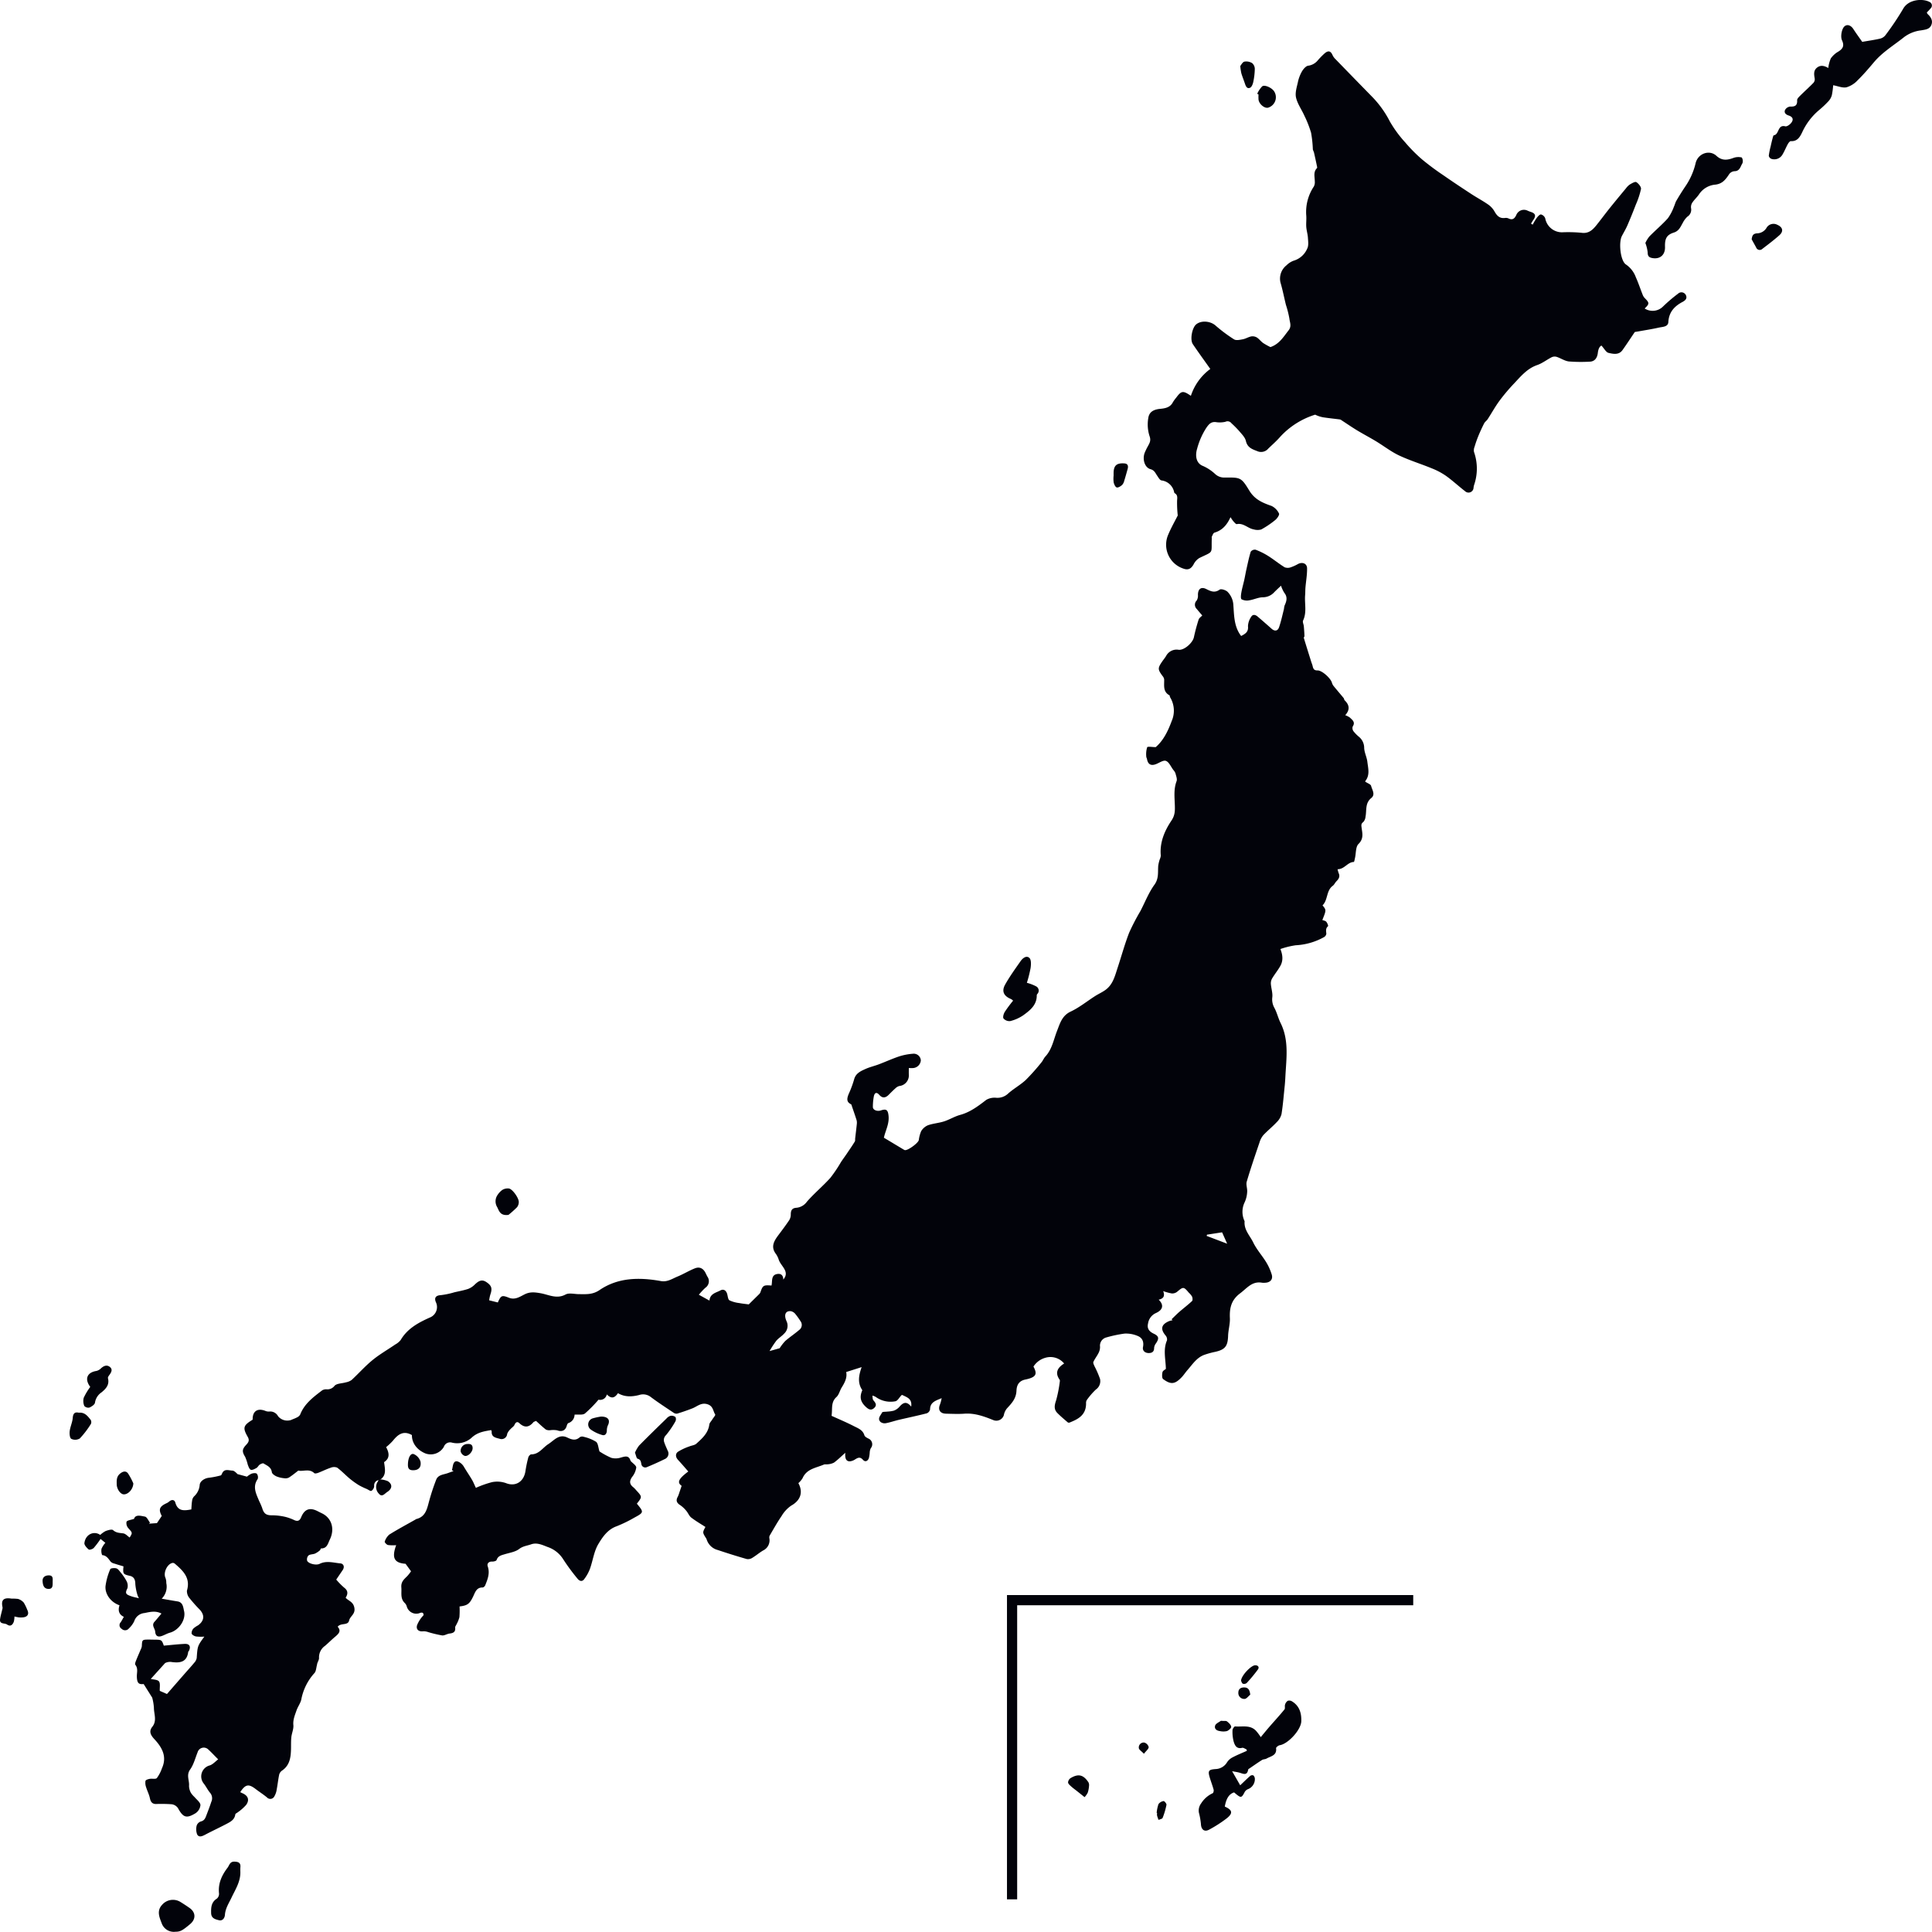 <svg xmlns="http://www.w3.org/2000/svg" viewBox="0 0 668 667.927"><defs><style>.a{fill:#02030a}</style></defs><path class="a" d="M130.822 511.778a1.823 1.823 0 0 0-1.445 2.058 2.131 2.131 0 0 1-.961 1.641c-.319.179-1.052-.4-1.616-.656a25.173 25.173 0 0 1-2.686-1.29 28.185 28.185 0 0 1-3.222-2.307c-1.476-1.234-2.805-2.665-4.341-3.794a2.991 2.991 0 0 0-2.244.06c-1.466.488-2.858 1.2-4.306 1.753-.414.158-1.122.319-1.339.109-1.753-1.694-3.917-.47-5.5-.894-1.2.908-2.2 1.753-3.3 2.433a2.694 2.694 0 0 1-1.658.207 9.181 9.181 0 0 1-2.64-.638c-.635-.294-1.5-.891-1.571-1.448-.242-1.778-1.673-2.272-2.854-3.008-.273-.168-.975.158-1.367.421s-.649.884-1.083 1.125c-.61.351-1.459.821-1.974.628s-.8-1.122-1.052-1.778a17.012 17.012 0 0 0-.9-2.686c-1.087-1.753-1.115-2.6.351-4.152.764-.817 1.245-1.525.55-2.738-1.83-3.194-1.557-3.976 1.694-5.961-.074-2.917 1.648-4.109 4.372-3.05a2.874 2.874 0 0 0 1.346.231 3.081 3.081 0 0 1 3.065 1.62 4.138 4.138 0 0 0 4.5 1.3c.666-.309 1.378-.53 2.02-.88a2.4 2.4 0 0 0 1.115-.968c1.469-3.794 4.583-6.076 7.64-8.415a2.729 2.729 0 0 1 1.487-.34 3.082 3.082 0 0 0 2.739-1.178c.747-.887 2.6-.824 3.948-1.231a5.035 5.035 0 0 0 1.967-.8c2.454-2.262 4.663-4.783 7.23-6.883 2.454-2.013 5.26-3.608 7.875-5.41a6 6 0 0 0 1.865-1.532c2.381-4.05 6.255-6.083 10.33-7.889a3.882 3.882 0 0 0 1.9-5.1c-.75-1.634-.053-2.455 1.715-2.542a27.571 27.571 0 0 0 4.625-.978c1.609-.372 3.247-.663 4.807-1.182a6.527 6.527 0 0 0 2.244-1.49c1.185-1.115 2.325-1.978 3.99-.876 1.851 1.231 2.16 2.2 1.374 4.421a14.816 14.816 0 0 0-.386 1.894l3 .75c1.087-2.454 1.4-2.6 3.839-1.634 2.139.852 3.79-.368 5.494-1.206 1.827-.9 3.482-.7 5.47-.35 2.763.484 5.529 2.1 8.608.442 1.224-.659 3.093-.13 4.671-.126 2.454 0 4.667.235 7.1-1.424 6.427-4.38 13.8-4.432 21.206-3.1 2.241.4 3.91-.813 5.74-1.564 2.041-.835 3.938-2.016 5.982-2.83 1.68-.666 2.914 0 3.724 1.606.207.414.4.838.624 1.245a2.731 2.731 0 0 1-.7 3.857 24.111 24.111 0 0 0-2.255 2.412l3.671 2.026c.189-2.409 2.283-2.714 3.832-3.538 1.052-.557 1.907.017 2.272 1.182.249.786.281 1.946.81 2.265a10.863 10.863 0 0 0 3.384.94c1 .2 2.02.291 3.293.466 1.052-1.052 2.3-2.272 3.548-3.506a1.993 1.993 0 0 0 .487-.7c.793-2.37 1.052-2.538 3.825-2.314.372-1.532-.291-3.787 2.227-4.022 1.431-.13 1.855.95 1.848 1.957 2.356-2.753-.764-4.534-1.56-6.827a7.064 7.064 0 0 0-.957-1.992c-1.918-2.479-.7-4.5.813-6.536 1.283-1.708 2.57-3.415 3.755-5.189a3.717 3.717 0 0 0 .54-1.957c0-1.4.4-2.223 1.946-2.321a5.026 5.026 0 0 0 3.629-2.1c2.525-2.9 5.523-5.379 8.1-8.236a48 48 0 0 0 3.7-5.5c.638-.954 1.322-1.879 1.967-2.83.943-1.4 1.9-2.767 2.78-4.208.189-.305.1-.782.147-1.178.189-1.644.4-3.292.565-4.94a3.508 3.508 0 0 0-.095-1.35c-.523-1.659-1.1-3.3-1.82-5.4-1.487-.726-1.753-1.658-.8-3.815a35.685 35.685 0 0 0 1.8-4.909c.565-2.03 2.234-2.77 3.857-3.506 1.5-.684 3.156-1.052 4.7-1.641 2.356-.891 4.656-1.953 7.048-2.745a20.635 20.635 0 0 1 4.709-.9 2.454 2.454 0 0 1 2.731 2.307 2.894 2.894 0 0 1-2.753 2.647c-.4.021-.8 0-1.4 0 0 .765-.018 1.494 0 2.223a3.671 3.671 0 0 1-3.257 3.976 2.955 2.955 0 0 0-1.3.729c-.831.733-1.609 1.525-2.395 2.311-1.1 1.1-2.16 1.273-3.282 0-1.031-1.161-1.655-.561-1.872.607a19.867 19.867 0 0 0-.319 3.619c0 1.024 1.469 1.609 2.742 1.182 1.914-.642 2.454-.172 2.668 1.788.267 2.335-.638 4.362-1.3 6.473-.116.375-.2.765-.309 1.164 2.339 1.4 4.6 2.763 6.862 4.116a1.105 1.105 0 0 0 .47.189c1.076.07 4.46-2.395 4.737-3.454a11.753 11.753 0 0 1 .817-3.093 5.01 5.01 0 0 1 2.359-2.062c1.785-.628 3.748-.75 5.558-1.333 1.9-.61 3.654-1.722 5.572-2.244 3.506-.954 6.255-3.065 9.06-5.218a5.749 5.749 0 0 1 3.45-.7 5.36 5.36 0 0 0 4.081-1.466c1.911-1.7 4.208-2.949 6.087-4.688a71.608 71.608 0 0 0 5.417-6.08c.526-.614.814-1.431 1.357-2.02 2.342-2.528 2.854-5.838 4.053-8.885.982-2.493 1.694-5.26 4.695-6.662s5.652-3.577 8.478-5.379c1.192-.761 2.511-1.332 3.64-2.171 2.535-1.872 3.208-4.825 4.127-7.605 1.333-4.046 2.454-8.173 3.994-12.139a75 75 0 0 1 3.881-7.462c1.6-3.061 2.861-6.361 4.86-9.117 1.571-2.177 1.129-4.327 1.308-6.557a13.148 13.148 0 0 1 .508-2.163 4.392 4.392 0 0 0 .379-1.326c-.435-4.558 1.3-8.577 3.682-12.125 1.248-1.858 1.224-3.436 1.168-5.312-.088-2.784-.435-5.565.6-8.31.287-.764-.165-1.841-.393-2.745a3.658 3.658 0 0 0-.736-1.154c-.831-1.1-1.483-2.749-2.57-3.124-.957-.333-2.395.8-3.646 1.21-1.63.536-2.584-.109-2.882-1.858-.045-.277-.249-.544-.242-.814a8.036 8.036 0 0 1 .3-3.229c.189-.379 1.753-.063 2.963-.063 2.612-2.248 4.208-5.456 5.508-8.987a8.911 8.911 0 0 0-.554-8.278c-.116-.193-.063-.572-.207-.649-2.356-1.29-1.753-3.506-1.83-5.547a2.435 2.435 0 0 0-.61-1.192c-1.631-2.244-1.648-2.647-.06-4.969.428-.628.929-1.21 1.318-1.855a4.119 4.119 0 0 1 4.365-2.178c1.963.2 4.842-2.412 5.26-4.3a65.5 65.5 0 0 1 1.641-6.14c.175-.55.828-.954 1.259-1.423-.54-.635-1.213-1.4-1.872-2.213a2.025 2.025 0 0 1-.046-2.966 3.234 3.234 0 0 0 .424-1.928c0-2.058 1.087-2.924 2.872-2.034 1.574.785 2.907 1.438 4.65.193.5-.351 2.121.165 2.731.778a7.08 7.08 0 0 1 2 4.677c.242 3.3.235 6.718 2.069 9.7.175.287.382.554.614.887 1.448-.747 2.577-1.4 2.367-3.38a6.125 6.125 0 0 1 1.087-3.223c.551-.989 1.48-.771 2.24-.123q2.433 2.076 4.825 4.208c1.073.957 2.132.852 2.6-.526.7-2.044 1.147-4.173 1.683-6.269a7.487 7.487 0 0 1 .207-1.189c.7-1.5 1.129-2.931-.088-4.436a10.947 10.947 0 0 1-1.132-2.454c-.793.761-1.543 1.452-2.262 2.17a5.322 5.322 0 0 1-3.962 1.834c-1.585 0-3.156.81-4.755 1.052a3.992 3.992 0 0 1-2.651-.351c-.382-.256-.228-1.525-.094-2.3.256-1.473.68-2.917 1.01-4.376.256-1.154.449-2.318.7-3.468.477-2.1.9-4.232 1.539-6.312a1.817 1.817 0 0 1 1.648-.7 24.346 24.346 0 0 1 4.39 2.171c1.946 1.227 3.731 2.707 5.687 3.913a3.076 3.076 0 0 0 2.149 0 15.287 15.287 0 0 0 2.539-1.164c1.522-.74 3.043-.133 3.072 1.511.035 2.213-.372 4.432-.561 6.662-.074.866-.039 1.753-.112 2.616-.245 2.914.652 5.912-.7 8.766-.245.512.186 1.329.249 2.009.1 1.122.175 2.251.221 3.38 0 .214-.274.47-.221.649.835 2.756 1.7 5.5 2.56 8.25.154.494.372.971.484 1.473.207.922.466 1.543 1.683 1.511 1.543-.039 4.527 2.682 4.975 4.208a3.236 3.236 0 0 0 .554 1.129c1.15 1.424 2.346 2.8 3.506 4.208.176.217.168.6.351.782 1.638 1.581 1.932 3.254.2 5.154a6.458 6.458 0 0 1 1.609.817c.831.824 1.992 1.571.978 3.093a1.837 1.837 0 0 0 .252 1.616 12.708 12.708 0 0 0 1.964 1.992 4.975 4.975 0 0 1 1.753 3.8c.06 1.617.912 3.187 1.1 4.818.26 2.192.936 4.488-.631 6.536-.123.158-.1.421-.081.326.81.55 1.879.887 2.009 1.441.323 1.364 1.582 2.973.046 4.208-2.192 1.774-1.532 4.257-1.985 6.48a3.152 3.152 0 0 1-.757 1.8c-.743.564-.722.985-.61 1.862.245 1.946.856 3.857-1.052 5.729-1.01.982-.838 3.177-1.213 4.825-.112.495-.259 1.4-.414 1.4-2.181.063-3.222 2.525-5.61 2.514a10.769 10.769 0 0 0 .372 1.347c.54 1.157.06 1.988-.754 2.805-.484.477-.761 1.2-1.291 1.585-2.293 1.683-1.616 4.891-3.531 6.757 1.322 1.609 1.322 1.609-.063 5.067.463.186 1.052.256 1.354.593.351.417.761 1.4.61 1.543-.9.785-.659 1.658-.585 2.619a1.646 1.646 0 0 1-.821 1.171 22.414 22.414 0 0 1-9.779 2.805 28.921 28.921 0 0 0-5.281 1.3c.87 2.205.95 4.078 0 5.8-.841 1.522-1.974 2.886-2.868 4.383a3.409 3.409 0 0 0-.428 1.89c.109 1.525.656 3.064.5 4.558a5.987 5.987 0 0 0 .729 3.734c.873 1.623 1.29 3.506 2.1 5.144 2.988 5.961 2.027 12.23 1.694 18.464a67.259 67.259 0 0 1-.218 3.156c-.351 3.31-.6 6.638-1.122 9.923a5.927 5.927 0 0 1-1.655 2.805c-1.466 1.574-3.156 2.928-4.642 4.5a7.053 7.053 0 0 0-1.319 2.53c-1.525 4.492-3.068 8.98-4.407 13.528-.319 1.08.249 2.391.144 3.577a9.646 9.646 0 0 1-.87 3.58 7.525 7.525 0 0 0-.14 6.266c.038.109.133.221.123.323-.263 2.928 1.837 4.937 2.973 7.276 1.182 2.454 3.072 4.523 4.5 6.855a18.669 18.669 0 0 1 1.907 4.25c.491 1.613-.463 2.728-2.142 2.83a5.318 5.318 0 0 1-1.227 0c-3.433-.61-5.182 1.89-7.539 3.657-3.1 2.318-3.717 5.1-3.559 8.6.091 2.023-.551 4.071-.617 6.115-.116 3.566-1.027 4.769-4.5 5.54a28.627 28.627 0 0 0-3.79 1.052c-2.581.964-4.015 3.25-5.722 5.2-.7.789-1.263 1.687-1.981 2.454-2.36 2.5-3.773 2.71-6.473.7-.445-.351-.4-1.63-.214-2.4.119-.508.884-.863 1.164-1.115-.07-3.412-1.01-6.662.386-9.877a2.064 2.064 0 0 0-.491-1.676c-1.865-2.226-1.508-3.822 1.238-4.979a7.646 7.646 0 0 1 1.174-.295l-.319-.351c.9-.862 1.753-1.753 2.7-2.574 1.441-1.252 2.977-2.405 4.362-3.713.267-.252.19-1.09 0-1.546a5.881 5.881 0 0 0-1.111-1.336c-1.806-2.146-1.939-2.1-4.092-.284a2.713 2.713 0 0 1-1.827.536 17.266 17.266 0 0 1-2.949-.813c.761 2.006-.182 2.654-1.564 2.98 1.879 1.8 1.525 3.527-1 4.639a4.705 4.705 0 0 0-2.675 3.6c-.407 1.725.372 2.759 2.009 3.527 1.8.849 1.844 1.69.722 3.342a3.016 3.016 0 0 0-.628 1.532c.021 1.329-.7 1.792-1.834 1.809-1.371 0-2.255-.845-2.013-2.072.382-1.932-.294-3.25-1.921-3.882a10.249 10.249 0 0 0-4.464-.775 44.5 44.5 0 0 0-6.41 1.364 2.927 2.927 0 0 0-2.055 3.187 4.559 4.559 0 0 1-.512 2.136c-.522 1.069-1.3 2.012-1.785 3.1-.165.372.182 1.021.386 1.5a34.123 34.123 0 0 1 1.9 4.365 3.492 3.492 0 0 1-1.427 3.682 24.738 24.738 0 0 0-3.047 3.506 1.817 1.817 0 0 0-.351 1.1c.133 4.383-3.033 5.729-5.61 6.788a.806.806 0 0 1-.67 0c-1.231-1.052-2.479-2.1-3.622-3.25-1.336-1.343-1-2.784-.424-4.478a46.049 46.049 0 0 0 1.269-6.568.733.733 0 0 0-.091-.5c-1.753-2.5-.617-4.208 1.571-5.589a6.139 6.139 0 0 0-6.567-1.96 7.143 7.143 0 0 0-4.039 3.019c1.381 2.58 1.024 3.685-2.805 4.481-2.567.533-3 2.363-3.072 3.888-.126 2.742-1.672 4.334-3.292 6.1a5.046 5.046 0 0 0-1.073 2.328 2.72 2.72 0 0 1-3.619 1.718c-3.219-1.3-6.448-2.486-10.042-2.223-2.1.151-4.208.042-6.311 0s-2.914-1.364-2.076-3.268a14.516 14.516 0 0 0 .547-2.1c-2.135.884-3.976 1.4-4.011 3.892a1.859 1.859 0 0 1-1.129 1.347c-3.208.827-6.455 1.5-9.678 2.258-1.494.351-2.952.873-4.457 1.154a2.391 2.391 0 0 1-1.841-.407c-1.238-1.185.039-2.269.5-3.264.161-.351 1.269-.242 1.946-.351a10.565 10.565 0 0 0 2.146-.316 4.876 4.876 0 0 0 1.862-1.266c1.241-1.452 2.454-2.2 4.127-.126.4-2.833-1.574-3.229-3.079-4.029-.095.032-.228.035-.295.105-.7.7-1.283 1.911-2.1 2.076a8.744 8.744 0 0 1-6.48-1.29 3.593 3.593 0 0 0-1.473-.666c.112.547.049 1.238.351 1.609.757.891 1.353 1.683.256 2.686-1.024.933-1.9.47-2.76-.312-1.981-1.8-2.353-3.461-1.315-5.855-1.8-2.644-1.161-5.295-.238-7.981l-5.34 1.7c.4 1.928-.491 3.636-1.546 5.33-.67 1.076-.943 2.518-1.827 3.317-1.872 1.69-1.4 3.829-1.616 5.856 0 .161-.032.326-.063.638 2.56 1.171 5.168 2.258 7.672 3.548 1.441.74 3.114 1.3 3.678 3.187.144.473.852.856 1.382 1.122a2.134 2.134 0 0 1 .827 3.342 3.676 3.676 0 0 0-.372 1.445 10.2 10.2 0 0 1-.309 2.034c-.4.992-1.262 1.4-2.044.512-.964-1.094-1.753-.729-2.707-.119a3.938 3.938 0 0 1-1.753.656c-1.273.07-1.813-.894-1.631-2.949-1.371 1.217-2.567 2.409-3.91 3.4a5.487 5.487 0 0 1-2.174.579c-.435.084-.943-.063-1.326.1-2.7 1.168-5.961 1.455-7.363 4.709a7.625 7.625 0 0 1-1.452 1.708c1.753 3.208.7 6.01-2.49 7.784a11.276 11.276 0 0 0-3.317 3.59c-1.5 2.184-2.788 4.509-4.134 6.8a1.609 1.609 0 0 0-.081.929 3.9 3.9 0 0 1-2.167 4.18c-1.325.782-2.5 1.813-3.822 2.6a2.7 2.7 0 0 1-1.879.351 227.617 227.617 0 0 1-9.962-3.11 5.421 5.421 0 0 1-3.857-3.657 1.779 1.779 0 0 0-.235-.459c-1.22-1.953-1.22-1.953-.189-3.857-1.641-1.052-3.352-2.051-4.909-3.247-.729-.564-1.076-1.592-1.7-2.314a9.99 9.99 0 0 0-2.1-1.97c-1.217-.765-1.592-1.613-.866-2.9a8.413 8.413 0 0 0 .533-1.4c.263-.754.515-1.515.813-2.391-1.631-1.136-1.147-2.377 2.3-4.958-1.178-1.339-2.332-2.707-3.548-4.011-.891-.954-.95-2.1-.056-2.784a18.794 18.794 0 0 1 3.938-1.858c.81-.351 1.841-.41 2.454-.961 2.013-1.82 4.088-3.636 4.481-6.62.081-.628.7-1.182 1.052-1.778s1.147-1.452.982-1.7c-.761-1.178-.673-2.805-2.5-3.478-2.3-.824-3.668.7-5.41 1.375s-3.506 1.29-5.294 1.827a1.867 1.867 0 0 1-1.287-.4c-2.612-1.753-5.26-3.468-7.767-5.351a4.305 4.305 0 0 0-4.046-.7c-2.43.61-4.93.771-7.314-.638-.964 1.427-2.1 2.234-3.857.424a2.338 2.338 0 0 1-2.865 1.827 44.423 44.423 0 0 1-4.7 4.776c-.792.6-2.269.287-3.587.4a3.079 3.079 0 0 1-2.149 2.921c-.284.1-.47.649-.582 1.027-.466 1.581-1.722 2.065-3.278 1.469a7.911 7.911 0 0 0-2.346-.049 2.807 2.807 0 0 1-1.553-.21c-1.213-.94-2.318-2.016-3.408-2.994-.494.231-.764.277-.9.435-1.511 1.813-3.068 2.034-4.867.351-.7-.67-1.287-.351-1.69.589-.238.554-.894.919-1.311 1.4a4.741 4.741 0 0 0-1.213 1.7 1.938 1.938 0 0 1-2.546 1.718c-1.178-.351-2.949-.48-2.805-2.5a1.97 1.97 0 0 0-.182-.519c-2.5.435-4.8.74-6.883 2.745a7.482 7.482 0 0 1-6.7 1.581 2.273 2.273 0 0 0-2.781 1.469 5.263 5.263 0 0 1-6.378 2.272c-2.97-1.227-4.7-3.643-4.663-6.346-2.907-1.669-4.828-.239-6.571 1.957a21.588 21.588 0 0 1-2.346 2.216c1.108 2.016 1.343 3.857-.7 5.179.259 2.262.961 4.509-1.364 6.08zm138.743-45.617a16.512 16.512 0 0 1 1.95-2.517c1.532-1.332 3.243-2.455 4.786-3.783a2.147 2.147 0 0 0 .477-3.054 25.511 25.511 0 0 0-1.816-2.528 2.672 2.672 0 0 0-1.494-.922c-1.834-.21-2.518 1.185-1.529 3.429a3.7 3.7 0 0 1-.821 4.323c-.813.9-1.925 1.546-2.7 2.454a35.139 35.139 0 0 0-2.342 3.58zM417.34 426.89l-.144.428 7.1 2.7c-.736-1.659-1.336-3.012-1.753-3.934z"/><path class="a" d="M411.755 136.857a18.767 18.767 0 0 1 6.711-9.288c-2.1-2.963-4.117-5.729-6.031-8.566-1.052-1.546-.274-5.659 1.136-6.837 1.753-1.469 4.909-1.171 6.662.351a52.419 52.419 0 0 0 6.445 4.814c.733.456 2.041.165 3.037-.025s1.929-.8 2.931-.992a2.906 2.906 0 0 1 1.921.375c.814.522 1.4 1.374 2.206 1.935a23.065 23.065 0 0 0 2.493 1.385c3.068-1.052 4.513-3.555 6.276-5.8 1.126-1.434.4-2.756.27-4.067a35.093 35.093 0 0 0-1.2-4.744c-.638-2.591-1.14-5.217-1.894-7.774a5.855 5.855 0 0 1 2.1-5.894 6.748 6.748 0 0 1 2.454-1.588 7.358 7.358 0 0 0 4.737-4.26c.5-1.027.288-2.454.21-3.685s-.473-2.475-.568-3.724.091-2.577 0-3.857a15.837 15.837 0 0 1 2.616-10.126 3.28 3.28 0 0 0 .329-1.8c0-1.546-.579-3.156.7-4.506a.431.431 0 0 0 .13-.312c-.35-1.753-.736-3.506-1.129-5.235a10.288 10.288 0 0 1-.372-.964 40.641 40.641 0 0 0-.611-5.768 38.007 38.007 0 0 0-2.332-5.936c-.936-2.1-2.377-4.06-2.875-6.245-.378-1.662.27-3.6.659-5.379a12.622 12.622 0 0 1 1.4-3.668c.487-.827 1.371-1.869 2.177-1.96a5.178 5.178 0 0 0 3.366-1.939 28.081 28.081 0 0 1 2.335-2.367c1.266-1.052 2.1-.775 2.728.729a4.807 4.807 0 0 0 1.028 1.364q6.347 6.543 12.721 13.058a35.1 35.1 0 0 1 6.017 8.415 40.861 40.861 0 0 0 5.3 7.234 53.143 53.143 0 0 0 5.912 5.961 90.5 90.5 0 0 0 7.363 5.466c3.156 2.2 6.361 4.323 9.579 6.427 1.907 1.248 3.931 2.321 5.8 3.619a7.337 7.337 0 0 1 2.213 2.374c.841 1.518 1.792 2.556 3.681 2.3a2.189 2.189 0 0 1 1.2.172c1.438.7 2.153-.042 2.7-1.238a2.847 2.847 0 0 1 3.857-1.469 11.617 11.617 0 0 0 1.112.438c1.616.508 1.9 1.325.936 2.724-.3.431-.558.891-.838 1.336l.593.351a20.756 20.756 0 0 1 1.349-2.276c.4-.529 1.052-1.29 1.518-1.248a2.164 2.164 0 0 1 1.466 1.371 5.876 5.876 0 0 0 5.81 4.8 49.611 49.611 0 0 1 6.662.158c2.608.386 4-1.073 5.361-2.784 1.511-1.9 2.956-3.857 4.474-5.747 1.841-2.3 3.72-4.558 5.61-6.837a5.645 5.645 0 0 1 1.364-1.346c.7-.407 1.8-1.052 2.206-.792.771.491 1.732 1.651 1.616 2.374a27.951 27.951 0 0 1-1.753 5.33 192.085 192.085 0 0 1-2.945 7.248c-.55 1.269-1.273 2.454-1.914 3.692-1.15 2.188-.533 8.591 1.427 9.846a9.082 9.082 0 0 1 3.394 4.376c.891 1.992 1.574 4.074 2.381 6.1a3.478 3.478 0 0 0 .729 1.147c1.634 1.655 1.641 1.964-.046 3.576a5.07 5.07 0 0 0 6.252-.593 54.925 54.925 0 0 1 5.284-4.523 1.7 1.7 0 0 1 2.707.487c.55 1.129-.161 1.844-1.15 2.363-2.805 1.483-4.716 3.506-4.909 6.974-.1 1.69-2.03 1.62-3.306 1.907-2.255.512-4.558.863-6.823 1.273-.618.112-1.241.2-1.466.238-1.49 2.2-2.83 4.26-4.253 6.259-1.266 1.778-3.212 1.336-4.825.968-.869-.2-1.486-1.48-2.454-2.528-.779.351-1.132 1.459-1.255 2.532-.21 1.83-1.143 3-2.84 3.033a53.252 53.252 0 0 1-7.178-.074c-1.437-.168-2.77-1.118-4.207-1.588a2.453 2.453 0 0 0-1.707.116c-1.7.856-3.244 2.1-5.018 2.714-3.46 1.189-5.638 3.857-7.981 6.346a64.788 64.788 0 0 0-5.074 6.01c-1.494 2.027-2.71 4.257-4.088 6.375-.351.522-.936.9-1.213 1.441a59.38 59.38 0 0 0-2.02 4.393 38.685 38.685 0 0 0-1.283 3.675 3.164 3.164 0 0 0-.2 1.816 17.359 17.359 0 0 1 0 11.5 6.749 6.749 0 0 0-.161.849 1.736 1.736 0 0 1-2.931 1.213c-2.237-1.725-4.312-3.671-6.606-5.312a24.222 24.222 0 0 0-4.909-2.595c-3.745-1.543-7.647-2.731-11.3-4.453-2.78-1.311-5.259-3.261-7.9-4.86-2.17-1.315-4.425-2.493-6.6-3.808-1.855-1.122-3.643-2.36-5.463-3.541a1.231 1.231 0 0 0-.456-.235c-1.929-.249-3.857-.438-5.785-.736a10.255 10.255 0 0 1-2.806-.922 27.45 27.45 0 0 0-12.079 7.637c-1.259 1.452-2.717 2.731-4.113 4.064a3.243 3.243 0 0 1-3.875.894c-1.883-.719-3.366-1.266-3.9-3.527-.288-1.234-1.4-2.314-2.272-3.359a36.288 36.288 0 0 0-2.71-2.742 1.691 1.691 0 0 0-2.1-.5 8.739 8.739 0 0 1-3.44.084c-1.536-.084-2.23.7-3.11 1.939a24.96 24.96 0 0 0-3.208 7.248c-.649 2.062-.624 5.032 2.1 6.038a15.217 15.217 0 0 1 4.187 2.805 4.558 4.558 0 0 0 3.156 1.164c5.481-.039 5.757-.168 8.583 4.5 1.894 3.124 4.608 4.232 7.714 5.319a5.51 5.51 0 0 1 2.563 2.623c.221.421-.621 1.683-1.266 2.209a30.952 30.952 0 0 1-4.884 3.3 4.7 4.7 0 0 1-2.6-.028c-2.009-.333-3.506-2.279-5.827-1.827-.351.063-.859-.614-1.231-1.006a12.63 12.63 0 0 1-.964-1.4c-1.252 2.781-2.917 4.586-5.568 5.365-.4.119-.635.88-.887 1.371-.095.189 0 .463-.025.7-.189 5.41.807 4.208-4.278 6.683a5.4 5.4 0 0 0-2.02 2.234c-.863 1.529-1.9 2.044-3.548 1.424a8.689 8.689 0 0 1-5.176-11.8c1-2.381 2.3-4.639 3.261-6.557a40.7 40.7 0 0 1-.231-5.081c.066-1.052.263-1.957-.779-2.6a.518.518 0 0 1-.214-.27 5.092 5.092 0 0 0-4.4-4.166c-.582-.095-1.08-1.052-1.511-1.669-.621-.891-.926-1.851-2.29-2.223-1.991-.54-2.865-3.391-2.009-5.656a20.86 20.86 0 0 1 1.151-2.356c.582-1.09 1.087-1.925.519-3.457a13.118 13.118 0 0 1-.432-6.154c.284-2.188 1.858-3.019 4.092-3.233 1.714-.165 3.481-.452 4.418-2.283a11.509 11.509 0 0 1 1.129-1.557c1.798-2.448 2.38-2.536 5.098-.667zM116.759 562.459c1.4 1.571.182 2.549-1.031 3.58-1.157.982-2.227 2.069-3.384 3.047a4.823 4.823 0 0 0-2.037 4.166c.039.743-.635 1.522-.7 2.374-.288.978-.288 2.227-.915 2.882a18.724 18.724 0 0 0-4.52 9.117c-.305 1.318-1.217 2.486-1.658 3.787-.554 1.627-1.255 3.187-1.08 5.056.126 1.357-.551 2.774-.7 4.183s-.081 2.805-.119 4.208c-.074 2.847-.459 5.551-3.107 7.339a2.508 2.508 0 0 0-.982 1.4c-.351 1.683-.522 3.4-.849 5.095a6.4 6.4 0 0 1-.813 2.4 1.553 1.553 0 0 1-2.528.4c-1.255-1.052-2.633-1.915-3.924-2.906-2.454-1.876-3.524-1.7-5.347 1.052a6.332 6.332 0 0 0 .7.351c2 .845 2.591 2.314 1.353 4.053a16.183 16.183 0 0 1-2.882 2.553c-.3.253-.838.456-.877.736-.263 1.936-1.792 2.637-3.226 3.391-2.37 1.248-4.807 2.37-7.174 3.625-1.01.533-2.16 1.052-2.781-.06a5.035 5.035 0 0 1-.168-3.11 2.273 2.273 0 0 1 1.445-1.4c1.273-.309 1.578-1.252 1.946-2.227.568-1.5 1.161-3 1.645-4.527a2.905 2.905 0 0 0-.351-3.082c-.873-1.013-1.427-2.23-2.244-3.268a3.923 3.923 0 0 1 2.065-6.269c1.083-.351 1.946-1.371 2.921-2.1-1.49-1.494-2.4-2.486-3.391-3.384a2.222 2.222 0 0 0-3.731.957c-.81 2.005-1.336 4.208-2.567 5.933-1.424 1.974-.21 3.8-.389 5.662a5.152 5.152 0 0 0 .677 2.455 8.043 8.043 0 0 0 1.234 1.423c.74.9 1.978 1.792 2.037 2.749a3.836 3.836 0 0 1-1.753 2.868c-3.156 1.908-4.271 1.4-6.034-1.823a3.132 3.132 0 0 0-2.153-1.311 51.849 51.849 0 0 0-5.428-.088c-1.367 0-1.858-.789-2.125-2.058s-.926-2.511-1.308-3.794a4.25 4.25 0 0 1-.2-2.139c.084-.351.9-.6 1.427-.7.842-.158 2.076.182 2.5-.28a12.4 12.4 0 0 0 1.753-3.362c1.848-4.06.049-7.237-2.619-10.1-1.255-1.35-1.988-2.672-.7-4.274 1.68-2.1.54-4.407.547-6.61a18.309 18.309 0 0 0-.586-3.461l-2.956-4.7c-1.736.193-2.29-.351-2.356-2.567-.042-1.371.515-2.805-.533-4.1-.189-.235.039-.894.2-1.307.526-1.343 1.119-2.658 1.676-3.991a3.536 3.536 0 0 0 .382-1.136c.084-2.206.126-2.268 2.356-2.272.645 0 1.287.021 1.928.028 2.584.028 2.584.028 3.317 2.069 2.479-.218 4.849-.495 7.227-.607 1.641-.074 2.174.877 1.48 2.363-.074.154-.263.281-.281.435-.456 3.506-2.805 3.857-5.649 3.482a3.743 3.743 0 0 0-2.332.35c-1.69 1.876-3.384 3.749-4.951 5.484.9.242 2.328.2 2.837.866s.214 2.076.27 3.257l2.486 1.091c2.037-2.335 4.127-4.737 6.22-7.132 1.073-1.227 2.181-2.423 3.212-3.678a3.237 3.237 0 0 0 .849-1.616c.3-4.183.273-4.183 2.647-7.419a15.622 15.622 0 0 1-2.861-.046c-.586-.112-1.4-.554-1.546-1.024a2.412 2.412 0 0 1 .652-1.753 7.945 7.945 0 0 1 1.581-1.076c2.163-1.564 2.356-3.506.575-5.431a48.985 48.985 0 0 1-3.485-3.917 3.757 3.757 0 0 1-.94-2.644c1.318-4.411-1.346-6.9-4.208-9.348a1.051 1.051 0 0 0-.778-.235c-1.834.33-3.247 3.373-2.454 5.109a4.8 4.8 0 0 1 .3 1.837 5.875 5.875 0 0 1-1.588 5.414c1.6.277 3.527.631 5.463.936s1.974 2.1 2.272 3.324c.733 3.04-1.816 6.662-4.891 7.5-.94.259-1.806.782-2.728 1.111-1.441.519-2.244.028-2.363-1.476-.091-1.132-1.36-2.17-.249-3.4.81-.9 1.567-1.848 2.416-2.851-2.023-1.08-3.959-.561-5.9-.175a4.067 4.067 0 0 0-3.506 2.8 8.247 8.247 0 0 1-1.855 2.517 1.659 1.659 0 0 1-2.493.137 1.444 1.444 0 0 1-.351-2.258c.4-.572.7-1.2 1.1-1.89-1.753-.807-2.072-2.269-1.5-3.994-2.861-.968-5.07-3.724-4.839-6.613a21.886 21.886 0 0 1 1.637-5.866c.13-.351 1.462-.473 2.1-.288.586.165 1.052.859 1.483 1.4a16.843 16.843 0 0 1 2.016 2.938 3.431 3.431 0 0 1 .351 2.521c-.943 1.851-.512 2.153 1.35 2.805.8.281 1.637.421 2.633.67a5.336 5.336 0 0 1-.473-.968 17.677 17.677 0 0 1-.792-3.948c0-1.472-.456-2.5-1.858-2.823-2.356-.536-2.49-.7-2.23-3.286-1.013-.3-2.1-.61-3.156-.961a2.68 2.68 0 0 1-1.224-.6c-.824-1.01-1.427-2.205-3-2.328a3.982 3.982 0 0 1-.214-2.209 8 8 0 0 1 1.322-2.04l-1.662-1.336a31.632 31.632 0 0 1-2.339 3.1c-.382.41-1.48.765-1.753.54-.677-.564-1.578-1.539-1.487-2.234.407-3.117 3.384-4.288 5.466-2.8a8.445 8.445 0 0 1 1.869-1.343c.824-.3 2.142-.7 2.567-.323 1.1 1 2.269.95 3.541 1.133.789.115 1.48.936 2.2 1.431 1.052-1.687.975-1.624-.473-3.247a2.582 2.582 0 0 1-.6-2.219c.273-.494 1.427-.586 2.584-.982.494-1.613 2.346-1.052 3.766-.786.7.126 1.178 1.36 1.753 2.1l-.351.351 2.76-.2c.557-.827 1.069-1.588 1.662-2.475-1.185-2.248-.827-3.282 1.736-4.439a3.81 3.81 0 0 0 .863-.575c.887-.743 1.809-.624 2.1.414.866 3.061 3.051 2.805 5.526 2.339.077-.964.095-1.984.263-2.98a2.652 2.652 0 0 1 .68-1.518 6.02 6.02 0 0 0 1.957-4.064c.172-1.252 1.736-2.258 3.236-2.391a29.472 29.472 0 0 0 4.029-.8c.2-.046.351-.41.463-.659.747-1.781 2.307-1.052 3.506-1.01.666 0 1.318.7 1.844 1.217l3.254.88a6.9 6.9 0 0 1 1.574-1.024c.561-.207 1.494-.305 1.827 0a2.012 2.012 0 0 1 .316 1.834c-1.9 2.732-.5 5.161.508 7.64a23.8 23.8 0 0 1 1.031 2.363c.582 2.041 1.462 2.584 3.541 2.549a20.653 20.653 0 0 1 4.593.572 17.3 17.3 0 0 1 3.061 1.129c1.164.488 1.82.116 2.29-1.031 1.164-2.836 2.994-3.482 5.691-2.1.463.239.933.474 1.4.7 3.534 1.641 4.59 5.509 2.823 9.117-.673 1.375-.936 3.1-3.04 3.068-.126 0-.2.508-.4.663a7.429 7.429 0 0 1-1.683 1.118c-.729.3-1.69.211-2.262.659a1.931 1.931 0 0 0-.438 1.872c.6 1.052 3.18 1.574 4.274 1.024 2.37-1.192 4.814-.379 7.2-.165 1.052.091 1.571 1.161.8 2.3s-1.56 2.3-2.234 3.3a24.888 24.888 0 0 0 2.717 2.77c1.4 1.052 1.382 2.16.533 3.507 1 1.143 2.605 1.325 3.008 3.44.431 2.272-1.445 2.864-1.809 4.428-.39 1.861-2.872.714-3.948 2.163zm103.44-42.551c2.454 2.942 2.454 3.026-.862 4.821a46.085 46.085 0 0 1-6.094 2.97c-3.131 1.094-4.884 3.7-6.364 6.167-1.511 2.521-1.876 5.715-2.9 8.556a14.028 14.028 0 0 1-2.02 3.612c-.743.985-1.676.6-2.339-.27a69.87 69.87 0 0 1-4.874-6.62 10.232 10.232 0 0 0-5.5-4.3c-1.753-.684-3.639-1.589-5.61-.88-1.382.491-2.826.6-4.148 1.616s-3.282 1.287-4.983 1.809c-1.175.35-2.332.575-2.805 1.995-.112.351-1.031.565-1.567.54-1.09-.049-1.848.642-1.487 1.69.8 2.342-.039 4.436-.884 6.525-.133.326-.589.75-.887.743-2.146-.039-2.581 1.673-3.271 3.1-1.241 2.563-1.925 3.128-4.713 3.461a27.1 27.1 0 0 1-.046 3.692 10.329 10.329 0 0 1-.978 2.437c-.168.4-.529.807-.491 1.178.165 1.515-.645 1.911-1.939 2.058-.884.1-1.753.747-2.591.645a42.4 42.4 0 0 1-4.779-1.136 4.753 4.753 0 0 0-1.655-.3c-1.616.231-2.679-.614-2.191-2.156a10.726 10.726 0 0 1 2.237-3.4c0-.835-.431-1.136-1.5-.673a3.422 3.422 0 0 1-4.309-2.318 2.64 2.64 0 0 0-.673-1.192c-1.655-1.564-1.052-3.506-1.213-5.417-.158-2.009 1-2.854 2.1-3.969a15.8 15.8 0 0 0 1.255-1.61l-1.893-2.594c-3.892-.291-4.856-1.971-3.25-6.434a13.742 13.742 0 0 1-2.837-.056c-.463-.1-1.21-.954-1.119-1.167a5.3 5.3 0 0 1 1.6-2.454c2.928-1.83 5.985-3.457 8.99-5.161.1-.06.186-.165.295-.189 3.4-.831 3.773-3.749 4.541-6.459a73.926 73.926 0 0 1 2.377-7.167c.7-1.753 2.6-1.732 4.085-2.29.631-.238 1.273-.449 1.911-.67l-.554-.326c.274-.957.277-2.184.891-2.805.736-.747 2.454.27 3.215 1.589.9 1.536 1.918 3 2.823 4.537.484.824.831 1.725 1.343 2.8a34.947 34.947 0 0 1 5.561-1.97 9.1 9.1 0 0 1 4.825.323c3.25 1.315 6.2-.382 6.76-4.183a43.649 43.649 0 0 1 .982-4.7c.112-.421.656-1.052 1-1.052 2.707 0 3.983-2.314 5.912-3.541 2.041-1.3 3.71-3.654 6.588-2.269 1.553.751 2.921 1.171 4.369-.168a1.642 1.642 0 0 1 1.35-.074 14.05 14.05 0 0 1 4.208 1.7c.733.572.764 2.044 1.182 3.335a26.377 26.377 0 0 0 4.109 2.223 5.8 5.8 0 0 0 3.282-.1c1.462-.4 2.749-.87 3.352 1.1a.431.431 0 0 0 .1.144c.666.74 1.887 1.487 1.872 2.213a6.62 6.62 0 0 1-1.445 3.261c-1 1.43-.908 2.528.466 3.58a9.143 9.143 0 0 1 .971 1.01c2.088 2.263 2.088 2.263.219 4.64zM633.83 29.47a27.721 27.721 0 0 1-.456 3.433 5.012 5.012 0 0 1-1.157 2.076 34.024 34.024 0 0 1-3.31 3.124 21.95 21.95 0 0 0-5.754 7.556c-.761 1.578-1.634 3.282-3.945 3.138-.351-.021-.817.593-1.052 1.013-.673 1.213-1.174 2.525-1.9 3.706a3.237 3.237 0 0 1-3.815 1.4 1.437 1.437 0 0 1-.873-1.052 23.384 23.384 0 0 1 .631-3.194c.2-.9.4-1.8.642-2.693.115-.431.267-1.171.48-1.2 1.907-.277 1.213-3.776 3.955-3.1.554.137 1.536-.565 2-1.136.968-1.182.635-2.139-.845-2.609-1.024-.326-1.63-.982-1.245-1.9a2.319 2.319 0 0 1 1.774-1.189c1.676.077 2.507-.351 2.406-2.188-.028-.494.578-1.1 1.013-1.532 1.532-1.525 3.156-2.966 4.653-4.509a1.894 1.894 0 0 0 .417-1.445c-.246-1.371-.452-2.745.733-3.731s2.493-.806 3.955.081a11.678 11.678 0 0 1 .88-3.331 8.088 8.088 0 0 1 2.619-2.363c1.665-1.052 2.072-2.083 1.238-3.91-.585-1.276-.088-3.987.877-4.811s2.227-.351 3.058.943c1 1.546 2.1 3.037 3.068 4.425 2.286-.4 4.256-.67 6.188-1.119a3.3 3.3 0 0 0 1.813-1.157 96.074 96.074 0 0 0 6.126-9.117c1.851-3.4 6.834-3.612 9.032-2.454a1.357 1.357 0 0 1 .473 2.3 17.188 17.188 0 0 1-1.3 1.374 1.922 1.922 0 0 0 .263.54c1.164 1.052 1.935 2.332 1.276 3.857-.624 1.448-2.033 1.539-3.506 1.8a12.115 12.115 0 0 0-5.828 2.29c-3.552 2.847-7.5 5.186-10.488 8.727-1.795 2.132-3.615 4.264-5.61 6.213a8.667 8.667 0 0 1-3.857 2.454c-1.393.299-2.932-.401-4.629-.71zM435.915 600.632c.406-.5.743-.912 1.087-1.322.652-.779 1.294-1.567 1.96-2.332 1.722-1.974 3.506-3.906 5.151-5.933.294-.351.021-1.14.2-1.662a2.414 2.414 0 0 1 .929-1.319 1.753 1.753 0 0 1 1.452.176c2.6 1.574 3.335 4.081 3.233 6.925-.108 2.97-4.576 7.809-7.444 8.254-.484.074-1.3.729-1.266 1.031.316 2.553-1.844 2.742-3.289 3.583-.463.267-1.119.211-1.568.491-1.431.894-2.805 1.873-4.208 2.826-.224.155-.564.33-.6.536-.351 2.1-1.648 1.431-2.9 1.052-.761-.224-1.557-.323-2.644-.54l2.8 4.874c1.171-1.115 2.286-2.22 3.465-3.251a1.156 1.156 0 0 1 1.073-.172 1.684 1.684 0 0 1 .529 1.154 3.722 3.722 0 0 1-2.454 3.64 2.35 2.35 0 0 0-1.052.936c-1.052 2.052-1.291 2.129-3.022.7l-.652-.547c-1.725.543-2.724 2.079-3.212 4.909 2.637 1.157 2.9 2.287.649 4.071a44.471 44.471 0 0 1-6.042 3.888c-1.686.933-2.8-.025-2.865-1.984a24.463 24.463 0 0 0-.7-3.878 4.106 4.106 0 0 1 .761-3.184 9.335 9.335 0 0 1 4.015-3.538c.256-.129.414-.869.312-1.245-.4-1.455-.95-2.861-1.378-4.31-.684-2.324-.217-2.626 2.122-2.8a4.8 4.8 0 0 0 3.92-2.367 4.985 4.985 0 0 1 1.981-1.721c1.571-.828 3.229-1.483 4.849-2.213l-.095-.484c-.512-.2-1.087-.66-1.525-.554-1.96.48-2.567-.894-2.952-2.216a13.3 13.3 0 0 1-.386-3.885c0-.459.621-1.325.894-1.3 2.454.214 5.172-.631 7.209 1.49a16.463 16.463 0 0 1 1.663 2.221z"/><path class="a" d="M568.896 84.017a10.187 10.187 0 0 1 1.4-2.276c2.083-2.128 4.387-4.05 6.368-6.262a16.433 16.433 0 0 0 2.1-4.008c.326-.673.477-1.438.852-2.076a90 90 0 0 1 3.012-4.811 23.81 23.81 0 0 0 3.629-8.117c.754-3.356 4.737-4.87 7.223-2.577 1.943 1.788 3.857 1.476 6.021.659a4.937 4.937 0 0 1 2.728-.1 2.36 2.36 0 0 1 .238 1.981c-.7 1.083-.877 2.76-2.784 2.767a2.453 2.453 0 0 0-1.753.943c-1.214 1.806-2.314 3.422-4.864 3.7a7.521 7.521 0 0 0-5.61 3.342c-.677 1.01-1.63 1.834-2.307 2.847a2.8 2.8 0 0 0-.463 1.886 2.844 2.844 0 0 1-1.262 3 7.693 7.693 0 0 0-1.631 2.213c-.771 1.325-1.269 2.714-3.043 3.282-2.514.8-3.156 2.1-3.061 4.976.077 2.714-1.687 4.285-4.292 3.857-1.147-.182-1.711-.621-1.7-1.932a13.169 13.169 0 0 0-.801-3.294zm-218.61 261.969a3.393 3.393 0 0 0-.7-.551c-2.517-1.027-3.359-2.672-2.048-5.024 1.575-2.805 3.489-5.453 5.344-8.1.722-1.031 2.02-2.076 3.047-1.09.666.638.568 2.346.4 3.507a45.331 45.331 0 0 1-1.28 5.084 15.074 15.074 0 0 1 3.236 1.245 1.664 1.664 0 0 1 .4 2.591.83.83 0 0 0-.217.466c.046 3.366-2.3 5.2-4.635 6.9a13.87 13.87 0 0 1-4.509 2.027 2.7 2.7 0 0 1-2.342-.88c-.326-.435.028-1.641.424-2.293a45.309 45.309 0 0 1 2.88-3.882zM219.54 502.271a11.88 11.88 0 0 1 1.423-2.454c3.107-3.156 6.29-6.248 9.467-9.341a3.105 3.105 0 0 1 1.4-.95 2.246 2.246 0 0 1 1.715.421 1.714 1.714 0 0 1-.053 1.567 32.093 32.093 0 0 1-3.226 4.706 2.29 2.29 0 0 0-.6 2.454c.315.971.768 1.9 1.161 2.84a2.057 2.057 0 0 1-.954 2.959 101.032 101.032 0 0 1-6.164 2.774 1.373 1.373 0 0 1-1.97-1.136c-.179-.81-.228-1.455-1.273-1.753-.407-.091-.558-1.207-.926-2.087zM83.101 647.098c.133 3.4-1.7 6.164-3.068 9.046-.915 1.925-2.1 3.678-2.262 5.915-.074 1.073-.782 2.181-2.055 1.869-1.21-.3-2.668-.614-2.717-2.454-.056-2 .053-3.812 2.013-5.039a2.186 2.186 0 0 0 .719-1.753c-.375-3.447.947-6.283 2.949-8.91.649-.849.761-2.149 2.409-2.1 1.508.059 2.184.484 2.02 2.02a13.3 13.3 0 0 0-.008 1.406zM60.59 667.919a4.446 4.446 0 0 1-4.692-2.963c-.789-2.065-1.788-4.288.161-6.368a4.934 4.934 0 0 1 6.434-.908 62.69 62.69 0 0 1 3.068 2.019c2.16 1.536 2.216 3.857.165 5.583-2.713 2.268-3.411 2.626-5.136 2.637zm-29.384-188.39c-2.041-2.71-1.119-5 2.1-5.509a3.375 3.375 0 0 0 1.6-.9c.968-.9 2.083-1.333 3.117-.463s.438 1.886-.245 2.805c-.228.3-.526.747-.452 1.052.582 2.269-.677 3.643-2.23 4.909a5.206 5.206 0 0 0-2.255 3.552c-.077.656-1.157 1.375-1.936 1.7a1.878 1.878 0 0 1-1.753-.551 4.431 4.431 0 0 1-.2-2.84 21.653 21.653 0 0 1 2.254-3.755zM5 558.907a8.2 8.2 0 0 1-.207 1.753c-.4 1.136-1.161 1.869-2.37 1.02-.828-.578-2.651 0-2.395-1.855.151-1.108.491-2.184.736-3.279a1.976 1.976 0 0 0 .119-.789c-.582-2.57.351-3.475 3.093-3.026a16.949 16.949 0 0 1 2.251.105 4.288 4.288 0 0 1 1.974 1.262 14.733 14.733 0 0 1 1.2 2.455c.743 1.438.21 2.482-1.4 2.654a8.043 8.043 0 0 1-1.567 0 12.958 12.958 0 0 1-1.427-.3zm170.812-138.853c-2.872.375-3.236-1.357-3.882-2.644a3.838 3.838 0 0 1 .116-4.264 6.32 6.32 0 0 1 1.683-1.753 3.6 3.6 0 0 1 2.251-.459c1.28.235 3.475 3.391 3.391 4.726a2.917 2.917 0 0 1-.61 1.753 36.968 36.968 0 0 1-2.949 2.641zM27.254 488.453c2.083-.2 3.075 1.2 4.088 2.454a1.55 1.55 0 0 1 .077 1.448 31.326 31.326 0 0 1-3.825 5 3.1 3.1 0 0 1-2.942.137c-.544-.319-.666-1.8-.55-2.71.2-1.546.94-3.033 1.052-4.558.133-1.655.817-2.069 2.1-1.771zm578.395-405.71c.179-1.262.438-1.939 1.834-2.065a3.913 3.913 0 0 0 3.247-1.806 2.806 2.806 0 0 1 3.8-1.143c1.9.838 2.219 2.265.673 3.633-1.865 1.648-3.857 3.156-5.842 4.671a1.315 1.315 0 0 1-2.174-.5c-.5-.924-1.028-1.847-1.538-2.79zM434.697 32.42a8.912 8.912 0 0 1 1.708-2.567c.89-.652 3.285.491 4.081 1.651a3.759 3.759 0 0 1-1.956 5.7c-1.231.407-3.191-1.171-3.391-2.774a14.434 14.434 0 0 1 0-1.753zM46.101 512.9c-.091 2.1-1.851 3.857-3.331 3.78-1.171-.074-2.363-1.82-2.409-3.391-.042-1.4-.112-2.746 1.164-3.784.964-.789 1.988-1.052 2.731-.07a22.039 22.039 0 0 1 1.845 3.465zm161.692-23.108c2.521-.018 3.289 1.248 2.381 3.057a4.283 4.283 0 0 0-.351 1.774c-.032 1.1-.617 1.834-1.6 1.54a13.053 13.053 0 0 1-3.976-1.9 2.2 2.2 0 0 1 .775-3.882 21.01 21.01 0 0 1 2.771-.589zM428.827 22.833c.326-.375.775-1.357 1.427-1.522a3.833 3.833 0 0 1 2.672.508 2.646 2.646 0 0 1 .926 1.992 23.381 23.381 0 0 1-.533 4.558c-.154.729-.554 1.753-1.119 1.981-1.052.445-1.455-.533-1.753-1.42-.392-1.2-.883-2.374-1.245-3.587a20.139 20.139 0 0 1-.375-2.51zm-53.825 598.539c-1.052-.828-1.777-1.424-2.524-2.012s-1.466-1.1-2.139-1.711c-.428-.39-1.014-.887-1.052-1.361a1.98 1.98 0 0 1 .862-1.49c2.689-1.606 4.408-1.192 6.161 1.4a2.1 2.1 0 0 1 .228 1.283 9.994 9.994 0 0 1-.435 2.325 6.542 6.542 0 0 1-1.101 1.566zm10.031-456.826v-.873c0-2.682.985-3.615 3.668-3.454 1.308.077 1.476.922 1.174 1.988-.372 1.318-.725 2.64-1.143 3.945a3.266 3.266 0 0 1-.768 1.539c-.509.445-1.343.985-1.848.841s-.891-1.069-1.052-1.718a9.573 9.573 0 0 1-.038-2.269zM130.822 511.777l.67-.27a8 8 0 0 1 2.637.631c1.669 1.122 1.466 2.616-.214 3.7-.947.606-1.809 1.953-2.917.613a3.277 3.277 0 0 1-.351-4.208 1.944 1.944 0 0 0 .175-.466zm10.228-5.655c.091-2.272.982-3.808 2.083-3.328a4.19 4.19 0 0 1 2.265 2.595c.326 2.041-.789 2.98-2.64 2.959-1.572-.021-1.771-.985-1.708-2.226zm288.051 75.015c.052-1.753 3.429-5.316 4.866-5.358 1-.032 1.536.645.971 1.445a51.562 51.562 0 0 1-3.885 4.688 1.425 1.425 0 0 1-1.332.245c-.368-.196-.501-.809-.62-1.02zm-6.028 13.885c.175.021.831-.1 1.175.168.617.487 1.371 1.175 1.445 1.848.052.463-.859 1.273-1.5 1.5a5.523 5.523 0 0 1-2.384 0c-1.112-.13-2.037-.768-1.662-1.921.214-.666 1.213-1.094 1.894-1.578.156-.122.454-.017 1.032-.017zm-23.148 31.803a12.754 12.754 0 0 1 .628-3.04 2.607 2.607 0 0 1 1.774-1.052c.277-.042 1.052.908.989 1.29a25.69 25.69 0 0 1-1.326 4.512c-.144.369-.933.484-1.424.7-.175-.511-.389-1.017-.515-1.542a3.159 3.159 0 0 1 .031-.87zM18.208 547.041c0 1.125.1 2.412-1.529 2.332-1.564-.08-1.872-1.4-1.953-2.633-.091-1.35.8-2.012 2.058-2.044 1.747-.05 1.406 1.282 1.424 2.345zm143.502-47.774c.989-.077 1.736.242 1.7 1.508s-1.585 2.872-2.731 2.6a2.251 2.251 0 0 1-1.4-1.508 2.371 2.371 0 0 1 2.431-2.6zm270.575 86.67c-.652.522-1.3 1.466-1.964 1.476a2.038 2.038 0 0 1-2.156-2.213c.028-1.329.947-1.788 2.1-1.753 1.315.036 1.817.838 2.02 2.49zm-36.768 20.439c-.852-.908-1.68-1.378-1.753-1.939a1.686 1.686 0 0 1 1.9-1.932 2.2 2.2 0 0 1 1.5 1.564c-.009.652-.862 1.28-1.647 2.307zm-47.35-54.879h3.524v105.208h-3.524zm140.465 0v3.524H351.691v-3.524z"/></svg>